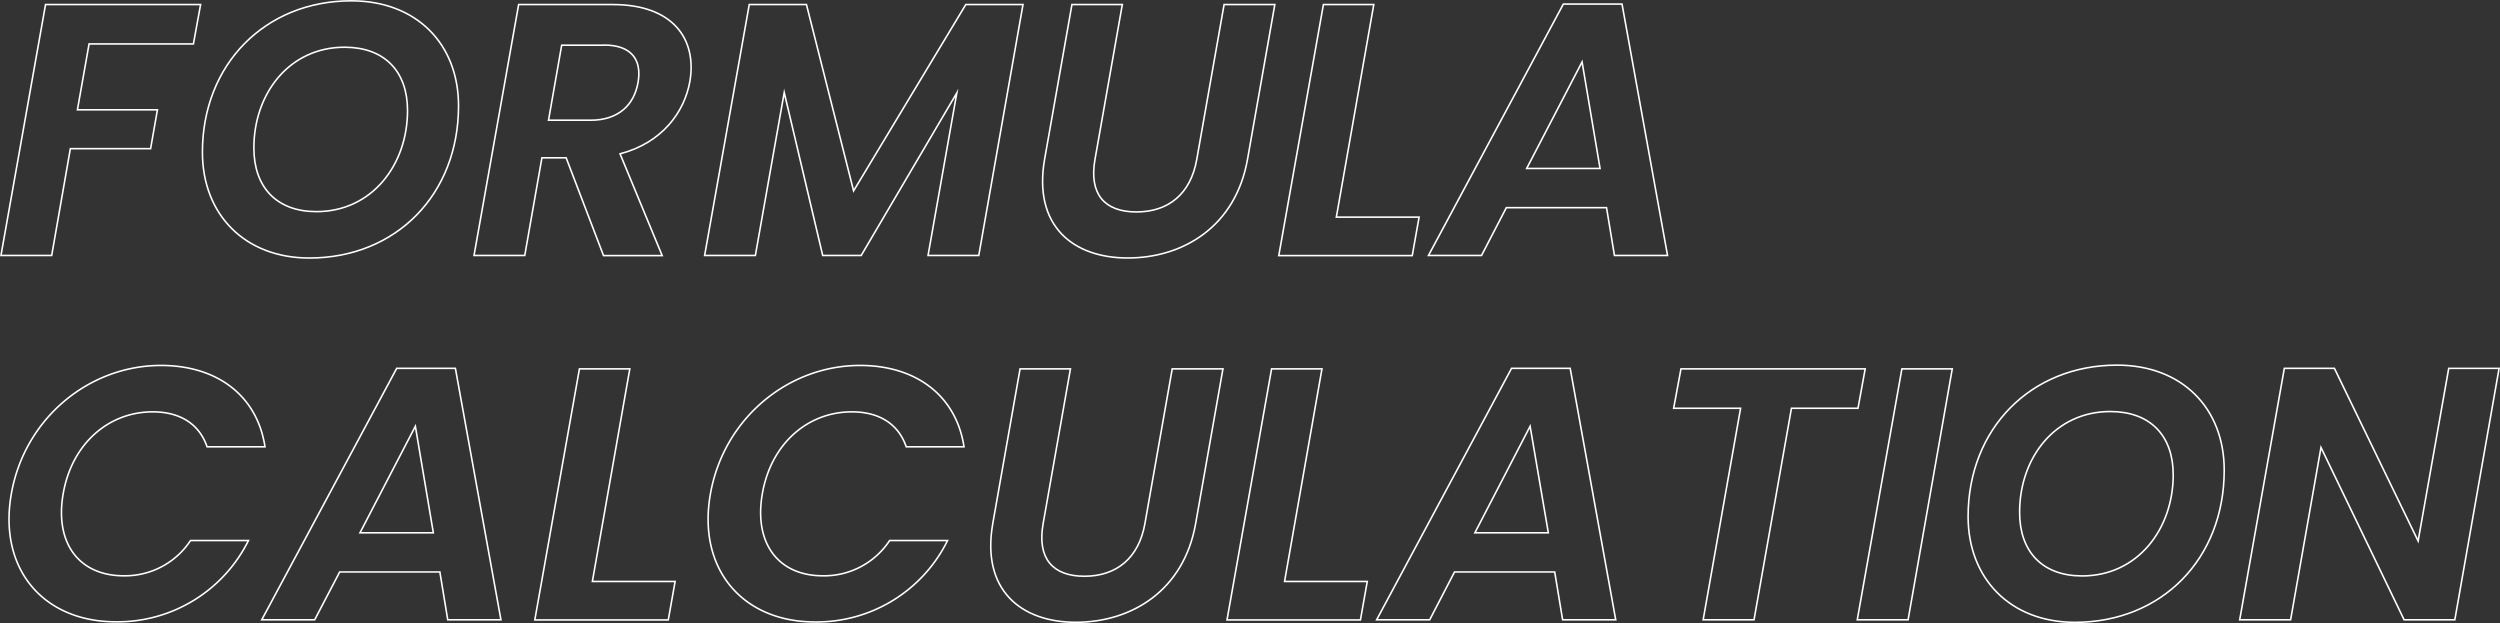 <svg xmlns="http://www.w3.org/2000/svg" width="548.98" height="136.83" viewBox="0 0 548.98 136.83">
  <rect x="0" y="0" width="548.98" height="136.83" fill="#333333" stroke="none"/>
  <title>calculation-head</title>
  <g>
    <path d="M10,1H44.05L42.47,9.65H19.56L17,24.11H34.57l-1.5,8.53H15.45L11.35,56.1H.21Z" fill="none" stroke="#fff" stroke-miterlimit="10" stroke-width="0.35"/>
    <path d="M67.91,56.66c-14.14,0-23.46-9.56-23.46-23.23C44.45,14.16,58.19.18,77.15.18c14.3,0,23.54,9.47,23.54,23.06C100.69,42.68,87,56.66,67.91,56.66Zm1.58-10.19c12.17,0,20-10.27,20-22.2,0-8.61-5.06-13.9-13.83-13.9-12.08,0-19.91,10.11-19.91,22.11C55.74,41.09,60.72,46.47,69.49,46.47Z" fill="none" stroke="#fff" stroke-miterlimit="10" stroke-width="0.35"/>
    <path d="M134.58,1c13.28,0,18.49,7.66,16.91,16.9-1.19,6.64-6,13.43-15.33,15.88l9.25,22.35H132.53l-8.21-21.48H119L115.23,56.1H104.09L113.89,1Zm-2,8.92h-9.24L120.45,26.4h9.24c6.08,0,9.55-3.32,10.42-8.29S138.69,9.89,132.61,9.89Z" fill="none" stroke="#fff" stroke-miterlimit="10" stroke-width="0.35"/>
    <path d="M164.53,1h12.56l10.35,40.91L212.08,1h12.56L214.93,56.1H203.79l6.32-35.7-21,35.7h-8.45l-8.45-35.78L165.87,56.1H154.73Z" fill="none" stroke="#fff" stroke-miterlimit="10" stroke-width="0.35"/>
    <path d="M235.39,1h11.06l-6,34c-1.34,7.59,2.06,11.54,9.09,11.54S261.46,42.6,262.8,35l6-34h11.14l-6,34c-2.61,14.7-14.06,21.65-26.31,21.65-12.08,0-20.77-7.11-18.25-21.65Z" fill="none" stroke="#fff" stroke-miterlimit="10" stroke-width="0.35"/>
    <path d="M301.67,1l-8.22,46.68h18.17l-1.5,8.45H280.81L290.61,1Z" fill="none" stroke="#fff" stroke-miterlimit="10" stroke-width="0.35"/>
    <path d="M352.78,45.6h-22l-5.45,10.5H313.68L343.3.89h12.88l10,55.21H354.52Zm-5.37-32L335.24,37h16.12Z" fill="none" stroke="#fff" stroke-miterlimit="10" stroke-width="0.35"/>
    <path d="M35.36,80.25c12.25,0,21.09,6.56,22.83,17.86H45.47c-1.73-5.06-6-7.67-11.93-7.67-9.71,0-17.77,7-19.67,18s3.64,18,13.28,18a17.24,17.24,0,0,0,14.69-7.75H54.56a32.11,32.11,0,0,1-29.07,17.86c-16,0-25.91-11.61-23-28.12S19.48,80.25,35.36,80.25Z" fill="none" stroke="#fff" stroke-miterlimit="10" stroke-width="0.35"/>
    <path d="M96.59,125.6h-22L69.1,136.1H57.48L87.11,80.89H100l10,55.21H98.32Zm-5.38-32L79.05,117H95.16Z" fill="none" stroke="#fff" stroke-miterlimit="10" stroke-width="0.35"/>
    <path d="M138.3,81l-8.22,46.68h18.17l-1.5,8.45H117.44L127.24,81Z" fill="none" stroke="#fff" stroke-miterlimit="10" stroke-width="0.35"/>
    <path d="M188.86,80.25c12.24,0,21.09,6.56,22.83,17.86H199c-1.74-5.06-6-7.67-11.93-7.67-9.72,0-17.77,7-19.67,18s3.63,18,13.27,18a17.22,17.22,0,0,0,14.69-7.75h12.72A32.09,32.09,0,0,1,179,136.58c-15.95,0-25.91-11.61-23-28.12S173,80.25,188.86,80.25Z" fill="none" stroke="#fff" stroke-miterlimit="10" stroke-width="0.35"/>
    <path d="M224,81h11.06l-6,34c-1.34,7.59,2.05,11.54,9.08,11.54s11.93-4,13.27-11.54l6-34h11.14l-6,34c-2.61,14.7-14.06,21.65-26.3,21.65-12.09,0-20.78-7.11-18.25-21.65Z" fill="none" stroke="#fff" stroke-miterlimit="10" stroke-width="0.35"/>
    <path d="M290.29,81l-8.21,46.68h18.16l-1.5,8.45h-29.3L279.23,81Z" fill="none" stroke="#fff" stroke-miterlimit="10" stroke-width="0.35"/>
    <path d="M341.4,125.6h-22l-5.45,10.5H302.3l29.62-55.21H344.8l10,55.21H343.14ZM336,93.6,323.87,117H340Z" fill="none" stroke="#fff" stroke-miterlimit="10" stroke-width="0.35"/>
    <path d="M369.13,81h40.45L408,89.65H393.39l-8.22,46.45H374l8.22-46.45h-14.7Z" fill="none" stroke="#fff" stroke-miterlimit="10" stroke-width="0.35"/>
    <path d="M417.64,81H428.7L419,136.1H407.84Z" fill="none" stroke="#fff" stroke-miterlimit="10" stroke-width="0.35"/>
    <path d="M455.64,136.66c-14.14,0-23.46-9.56-23.46-23.23,0-19.27,13.74-33.25,32.7-33.25,14.3,0,23.54,9.47,23.54,23.06C488.42,122.68,474.75,136.66,455.64,136.66Zm1.58-10.19c12.16,0,20-10.27,20-22.2,0-8.61-5.05-13.9-13.82-13.9-12.09,0-19.91,10.11-19.91,22.11C443.47,121.09,448.45,126.47,457.22,126.47Z" fill="none" stroke="#fff" stroke-miterlimit="10" stroke-width="0.35"/>
    <path d="M548.78,80.89l-9.72,55.21H527.92L509.67,98.26,503,136.1H491.82l9.8-55.21h11L531,118.8l6.72-37.91Z" fill="none" stroke="#fff" stroke-miterlimit="10" stroke-width="0.35"/>
  </g>
</svg>
